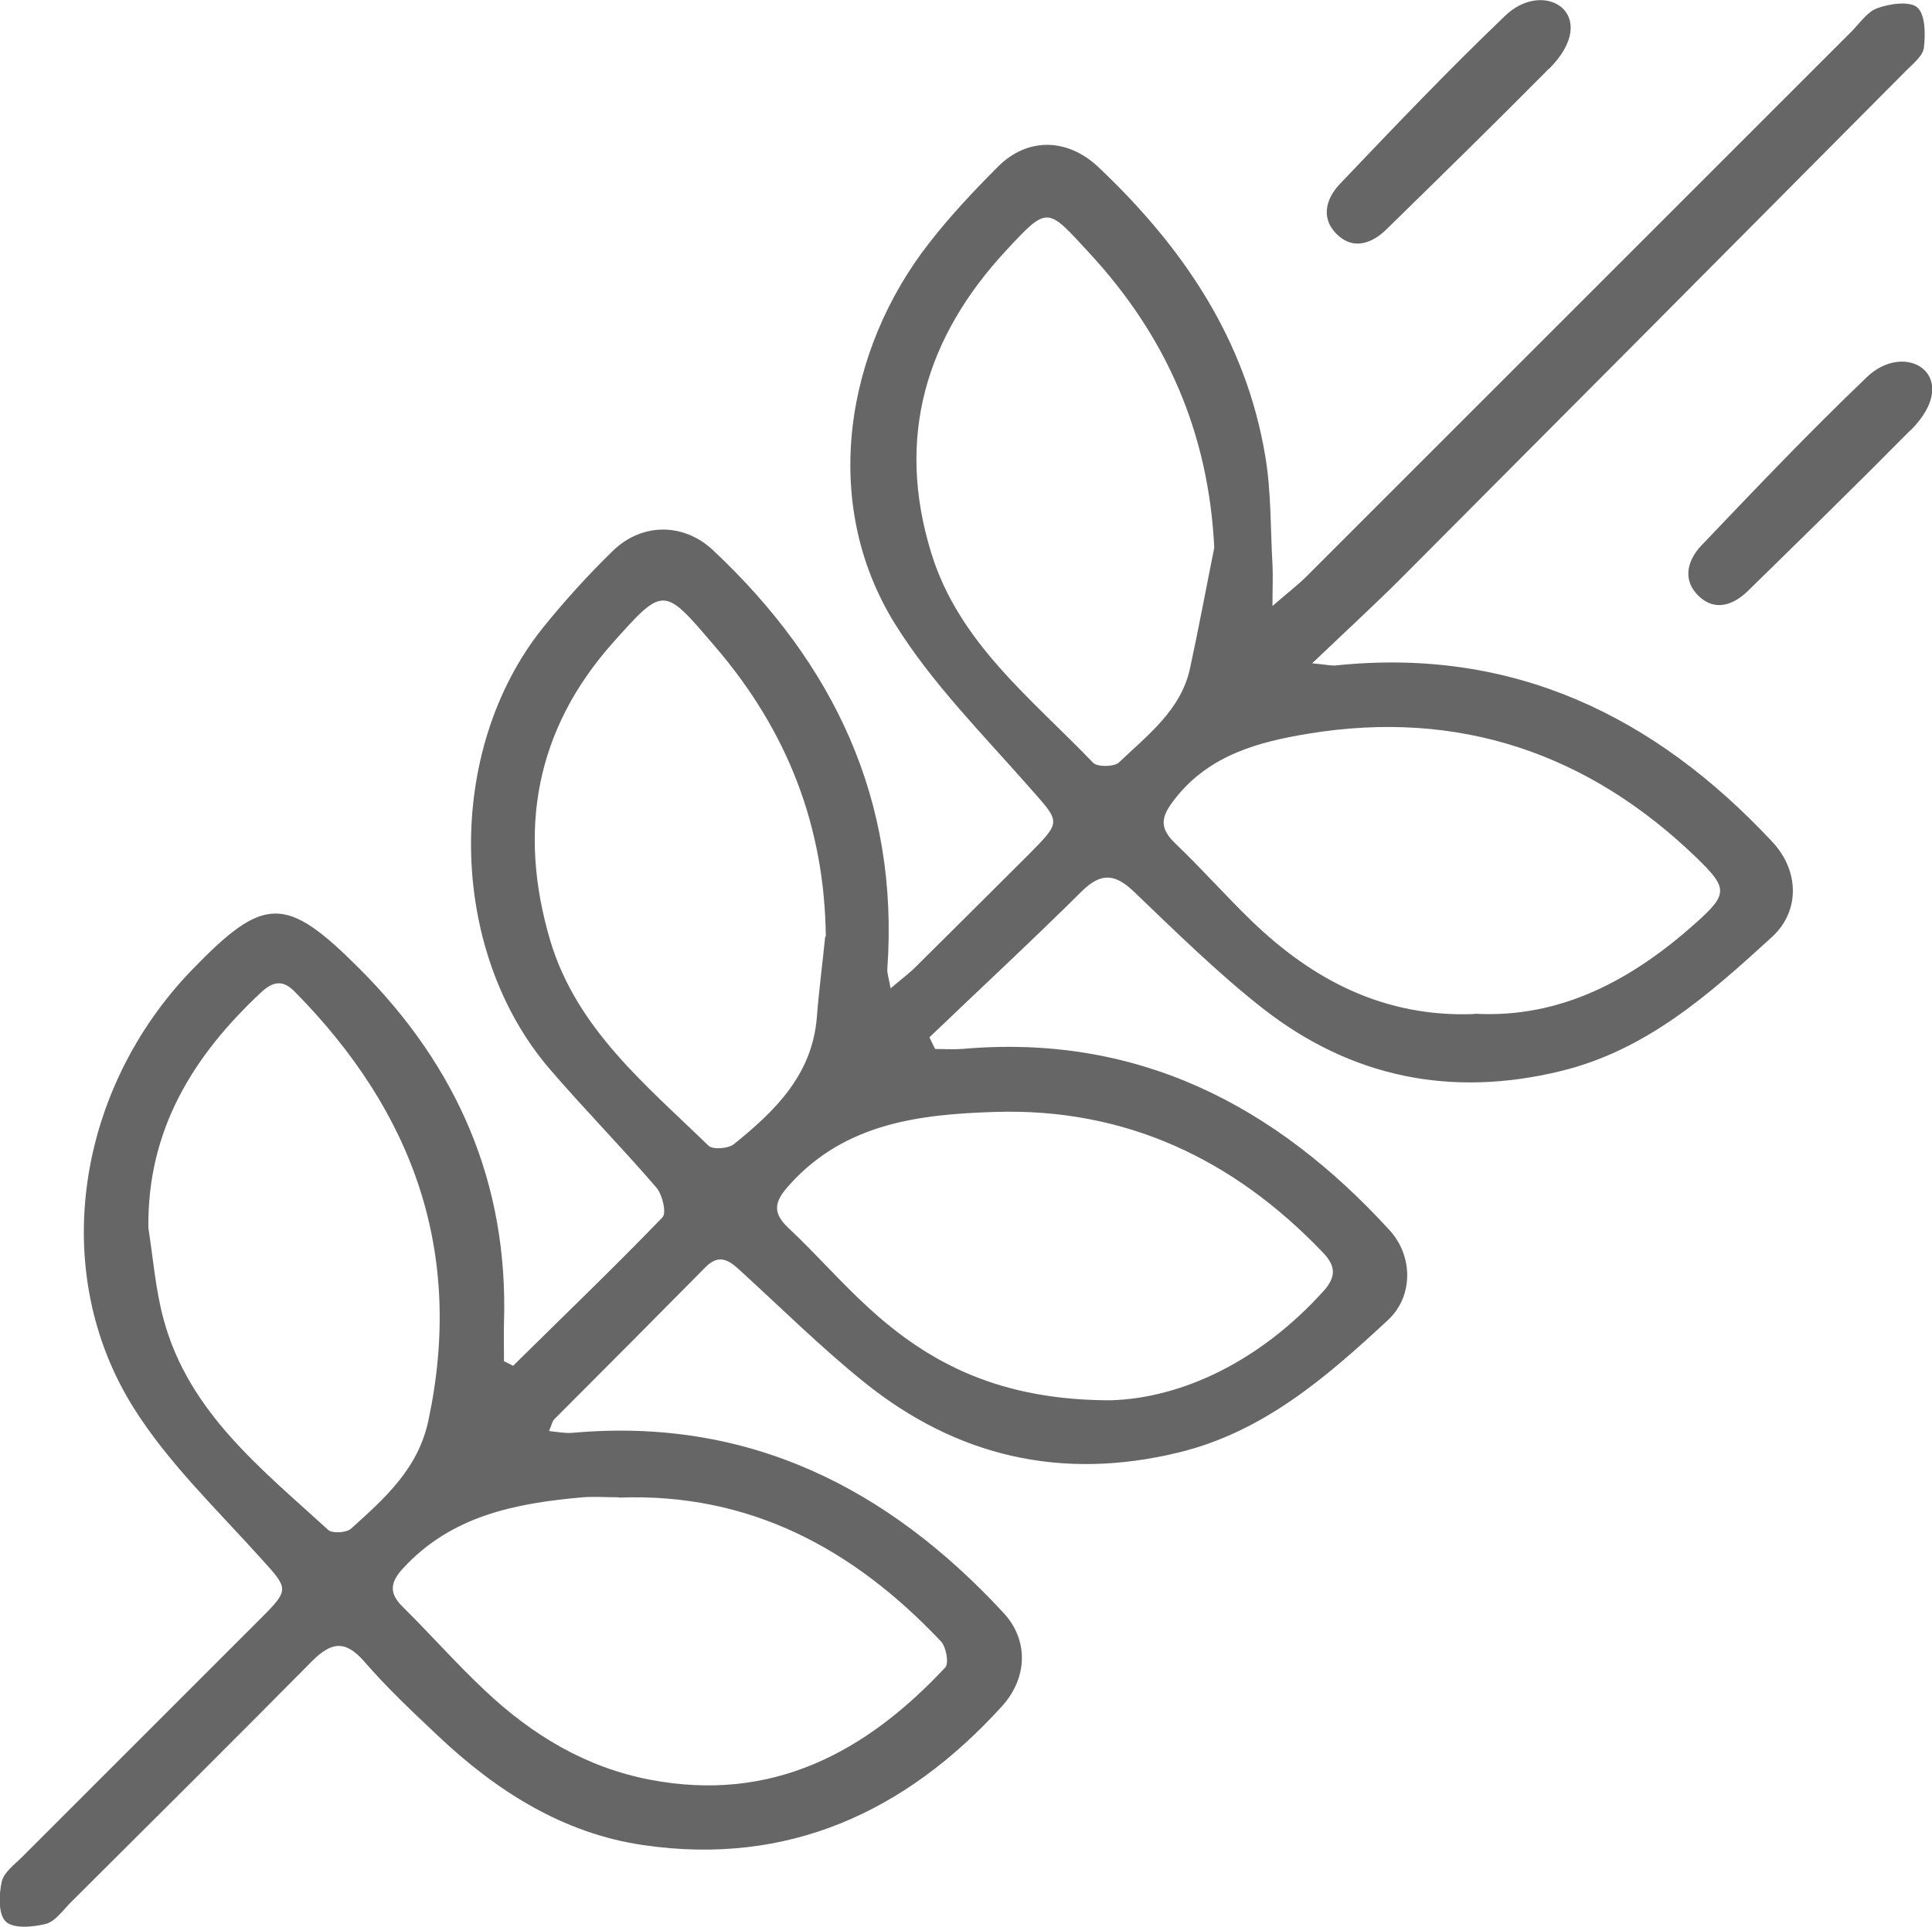 <?xml version="1.0" encoding="UTF-8"?><svg id="Layer_2" xmlns="http://www.w3.org/2000/svg" viewBox="0 0 64.71 64.55"><defs><style>.cls-1{fill:#666;stroke-width:0px;}</style></defs><g id="Layer_1-2"><g id="Layer_1-2"><path class="cls-1" d="M17.19,45.75c1.67-1.65,3.37-3.28,5-4.97.14-.14,0-.75-.2-.99-1.16-1.35-2.42-2.63-3.58-3.98-3.43-4-3.52-10.69-.21-14.8.72-.89,1.49-1.74,2.31-2.54.97-.96,2.38-.97,3.37-.04,4.05,3.8,6.24,8.38,5.84,14.03-.01.15.05.31.11.65.35-.3.61-.49.83-.71,1.27-1.26,2.54-2.52,3.8-3.78,1.11-1.12,1.05-1.07.04-2.22-1.57-1.79-3.29-3.51-4.53-5.51-2.51-4.05-1.66-9.16,1.16-12.76.7-.9,1.49-1.74,2.3-2.55.99-.99,2.32-.95,3.34,0,2.84,2.68,4.96,5.79,5.61,9.71.2,1.18.17,2.41.24,3.62.02.36,0,.72,0,1.39.53-.46.86-.71,1.15-1,6.08-6.08,12.16-12.16,18.23-18.23.29-.29.54-.68.89-.8.41-.15,1.08-.24,1.33-.02.27.25.27.89.22,1.34-.03.28-.37.55-.6.78-5.63,5.67-11.26,11.33-16.9,16.99-.92.92-1.88,1.8-2.99,2.86.45.04.63.09.81.07,5.92-.61,10.66,1.69,14.6,5.91.91.97.93,2.32,0,3.18-2.09,1.91-4.2,3.8-7.08,4.5-3.69.9-7.04.21-10-2.11-1.5-1.18-2.88-2.54-4.27-3.87-.63-.61-1.1-.71-1.78-.04-1.67,1.66-3.4,3.26-5.1,4.89.06.13.13.26.19.39.3,0,.6.02.9,0,5.86-.52,10.48,1.87,14.32,6.07.79.86.81,2.22-.06,3.02-2.05,1.9-4.16,3.74-7.01,4.43-3.91.95-7.43.14-10.53-2.36-1.44-1.16-2.76-2.47-4.13-3.72-.39-.36-.72-.6-1.19-.12-1.68,1.7-3.37,3.4-5.06,5.09-.06.06-.08.18-.17.39.29.03.54.08.78.06,5.88-.53,10.56,1.83,14.45,6.04.84.91.8,2.18-.07,3.13-3.22,3.54-7.17,5.35-12.01,4.64-2.68-.39-4.91-1.81-6.86-3.65-.86-.81-1.72-1.62-2.49-2.51-.64-.73-1.11-.63-1.74,0-2.68,2.71-5.38,5.39-8.08,8.08-.26.26-.51.63-.83.72-.44.11-1.1.17-1.35-.08-.25-.24-.23-.91-.13-1.34.07-.31.44-.58.7-.84,2.67-2.67,5.34-5.34,8.01-8.01.93-.93.88-.97,0-1.94-1.48-1.65-3.12-3.21-4.29-5.07-2.88-4.58-1.92-10.68,1.96-14.69,2.41-2.49,3.13-2.5,5.59-.04,3.29,3.29,5,7.2,4.85,11.88-.01.42,0,.85,0,1.28l.3.15h-.01ZM37.2,46.91c2.39-.07,5.01-1.31,7.13-3.66.44-.49.4-.85-.02-1.29-2.99-3.13-6.62-4.85-10.99-4.71-2.51.08-4.99.37-6.85,2.41-.51.56-.65.93-.05,1.49.91.85,1.73,1.8,2.65,2.64,2.07,1.91,4.46,3.12,8.14,3.12h0ZM20.72,50.16c-.4,0-.81-.03-1.21,0-2.24.2-4.39.61-6.02,2.39-.43.47-.46.83,0,1.28.93.92,1.8,1.91,2.76,2.81,1.57,1.48,3.37,2.57,5.52,2.98,4.07.78,7.22-.9,9.89-3.76.13-.14.03-.7-.15-.88-2.92-3.09-6.4-4.98-10.79-4.81h0ZM49.39,33.96c2.91.16,5.29-1.15,7.41-3.04,1.07-.96,1.08-1.16.05-2.16-3.65-3.54-8.01-5.01-13.04-4.18-1.63.27-3.29.7-4.44,2.16-.47.59-.58.97,0,1.52.88.84,1.68,1.75,2.55,2.59,2.06,1.99,4.46,3.24,7.47,3.12h0ZM40.67,18.34c-.19-3.84-1.6-7.07-4.18-9.86-1.42-1.54-1.38-1.61-2.79-.09-2.7,2.91-3.7,6.27-2.51,10.13.92,3.01,3.37,4.89,5.42,7.03.14.15.7.14.86,0,.96-.92,2.09-1.76,2.39-3.17.29-1.34.54-2.69.81-4.03h0ZM27.66,31.38c-.04-3.7-1.29-6.9-3.7-9.71-1.73-2.02-1.71-2.07-3.43-.14-2.6,2.92-3.19,6.3-2.1,9.98.88,2.95,3.21,4.84,5.3,6.87.14.14.67.1.85-.05,1.38-1.11,2.63-2.33,2.78-4.26.07-.9.19-1.8.28-2.7h0ZM4.97,41.14c.16,1.02.24,2.07.51,3.06.84,3.11,3.28,5.01,5.51,7.05.14.13.63.1.78-.05,1.12-1.01,2.24-2,2.58-3.62,1.2-5.64-.51-10.34-4.48-14.36-.39-.4-.72-.35-1.12.02-2.28,2.13-3.82,4.61-3.78,7.89h0Z"/><path class="cls-1" d="M63.99,14.41c-1.8,1.82-3.62,3.6-5.45,5.39-.48.47-1.09.68-1.62.19-.58-.53-.42-1.2.06-1.71,1.81-1.9,3.62-3.8,5.51-5.61,1.34-1.34,3.31-.06,1.5,1.75Z"/><path class="cls-1" d="M51.88,2.3c-1.8,1.82-3.62,3.6-5.45,5.39-.48.47-1.09.68-1.62.19-.58-.53-.42-1.2.06-1.71,1.81-1.9,3.62-3.8,5.51-5.61,1.34-1.34,3.31-.06,1.5,1.75Z"/></g></g></svg>